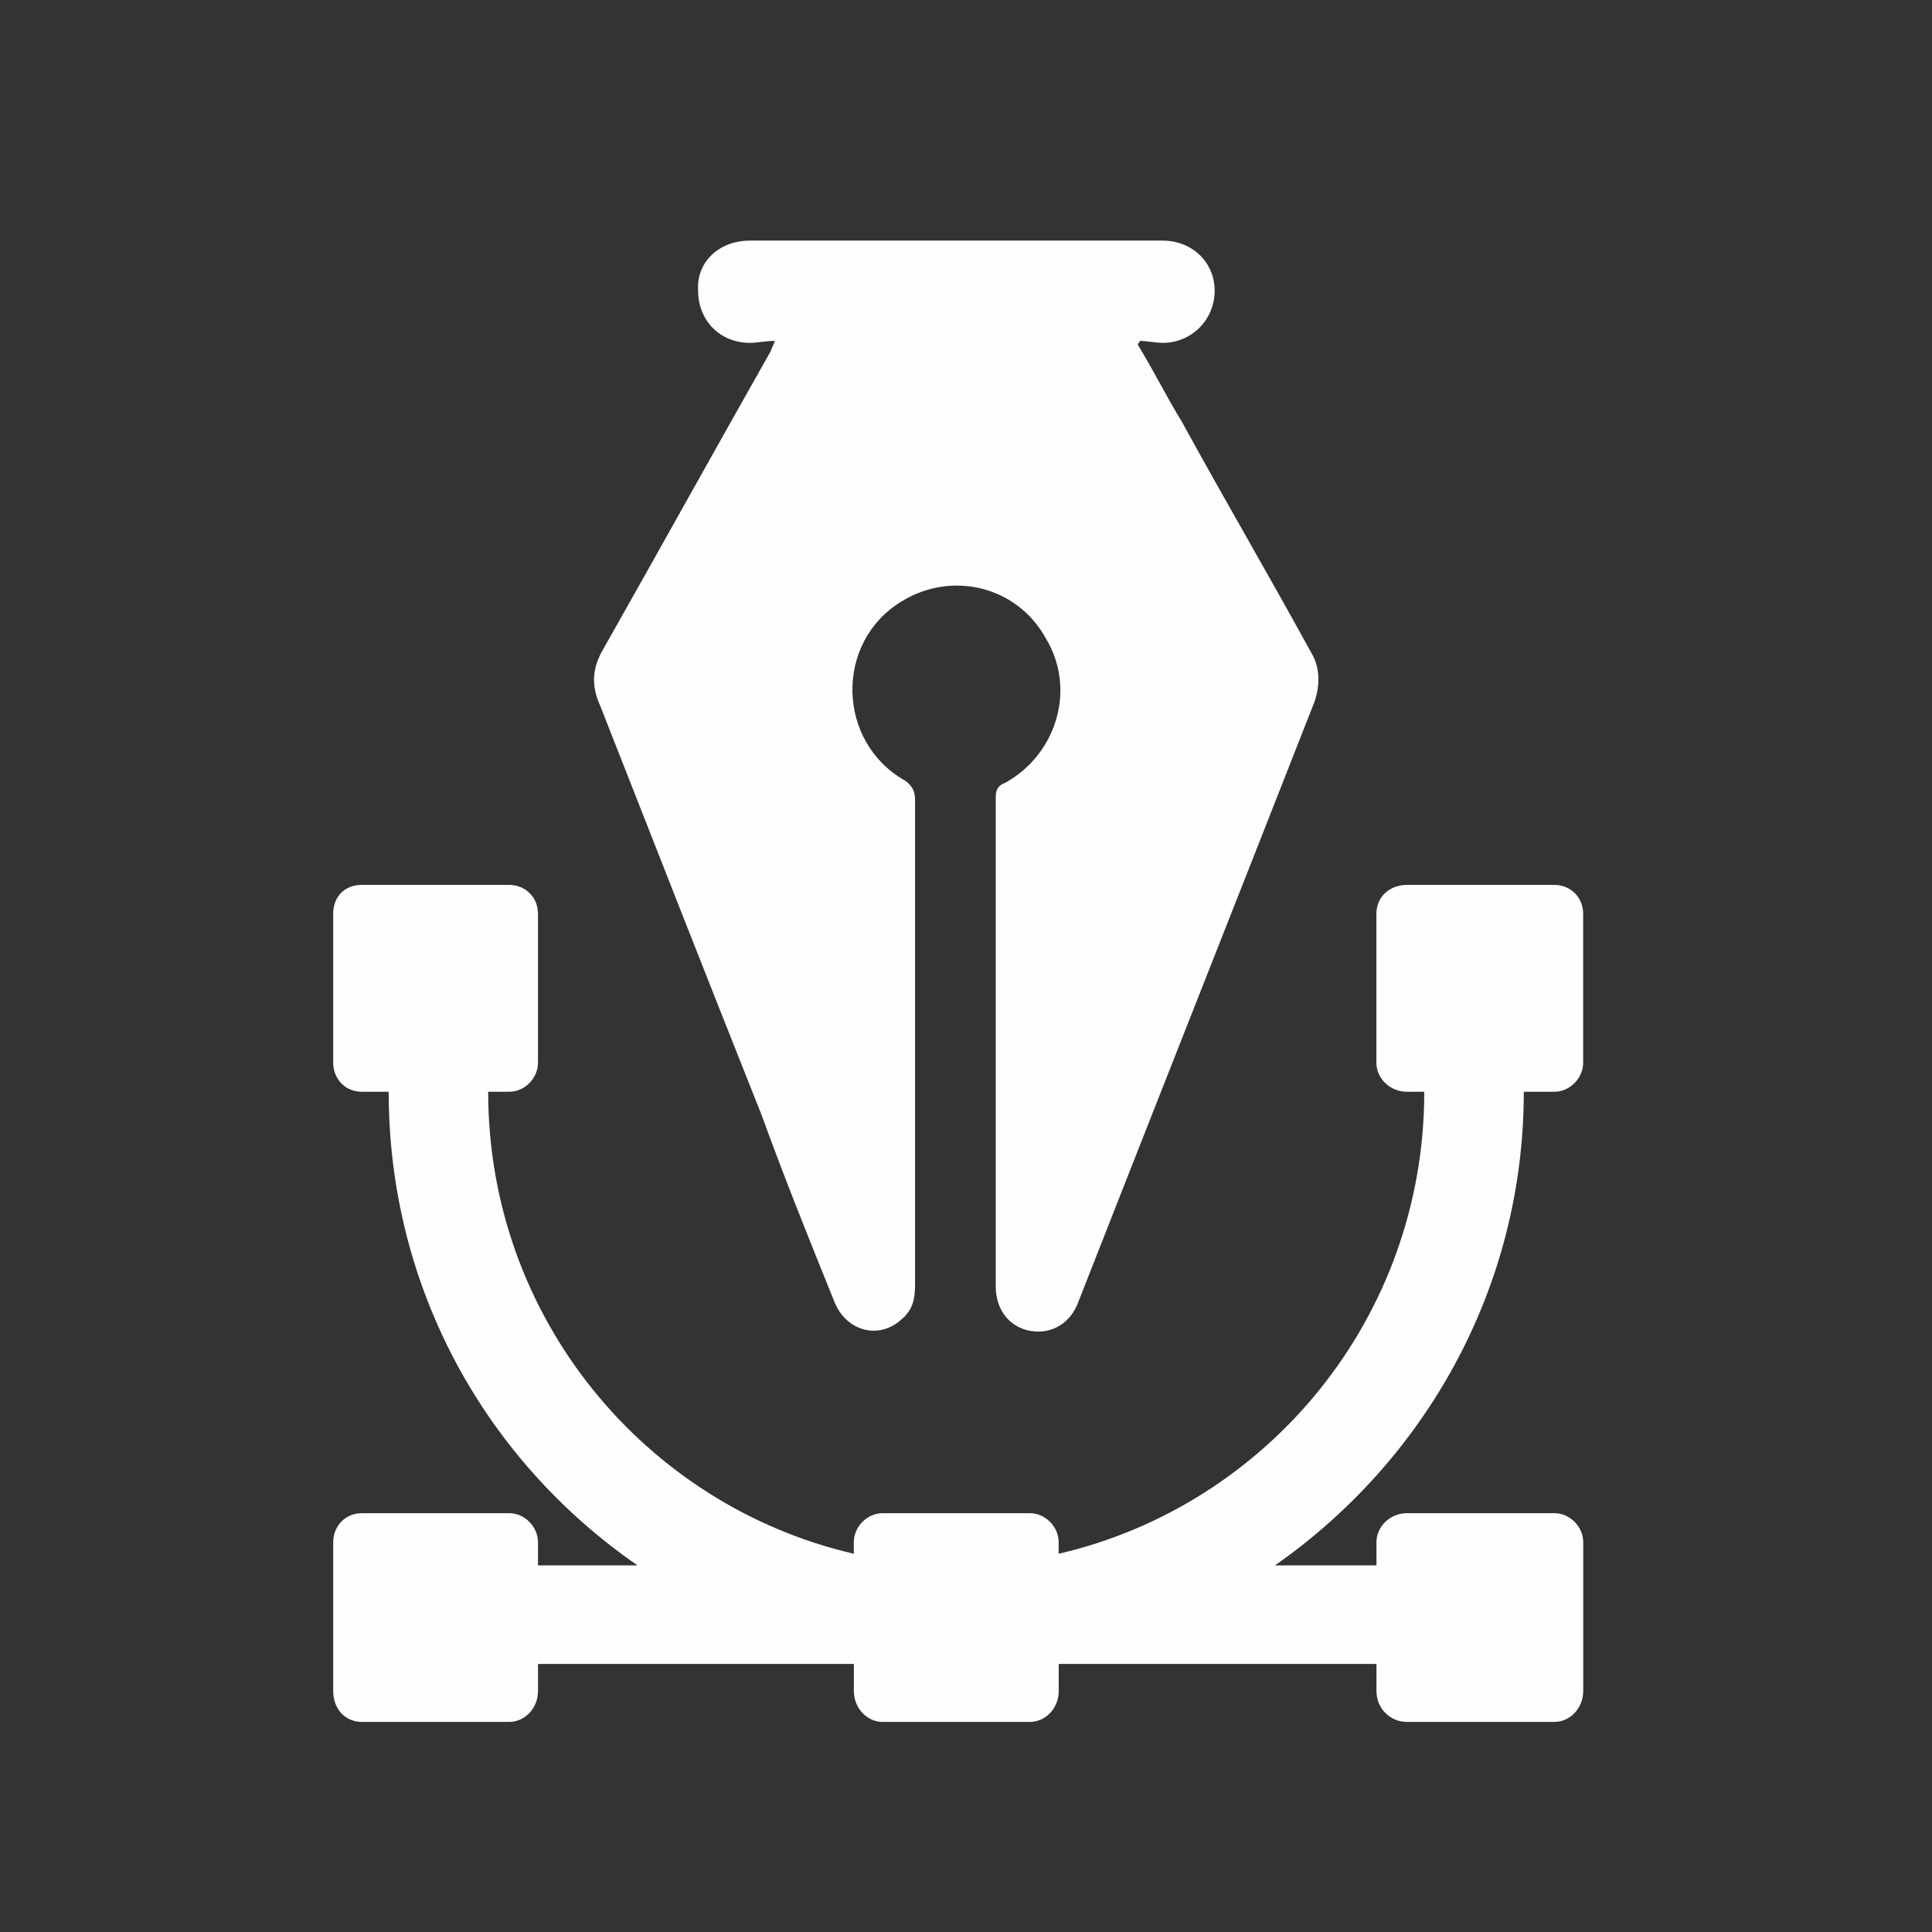 <?xml version="1.0" encoding="utf-8"?>
<!-- Generator: Adobe Illustrator 19.2.1, SVG Export Plug-In . SVG Version: 6.00 Build 0)  -->
<svg version="1.1" id="Layer_1" xmlns="http://www.w3.org/2000/svg" xmlns:xlink="http://www.w3.org/1999/xlink" x="0px" y="0px"
	 viewBox="0 0 50 50" style="enable-background:new 0 0 50 50;" xml:space="preserve">
<rect x="0" y="0" width="50" height="50" fill="#333333" stroke="none"/>
<style type="text/css">
	.st0{fill-rule:evenodd;clip-rule:evenodd;fill:#FEFEFE;}
</style>
<g>
	<g>
		<path class="st0" d="M19.707,28.848L19.707,28.848c0.597,1.648,1.242,3.246,1.888,4.844
			c0.298,0.749,1.143,0.999,1.739,0.45c0.299-0.25,0.348-0.55,0.348-0.899
			v-12.535c0-0.2-0.05-0.349-0.248-0.499c-1.789-0.999-1.839-3.596-0.1-4.645
			c1.292-0.799,2.982-0.399,3.727,0.949c0.796,1.299,0.298,2.997-1.043,3.745
			c-0.149,0.05-0.248,0.15-0.248,0.35v12.686c0,0.599,0.347,1.049,0.894,1.149
			c0.547,0.1,1.044-0.2,1.243-0.749c2.037-5.194,4.074-10.338,6.112-15.532
			c0.149-0.449,0.149-0.899-0.1-1.298c-1.093-1.998-2.236-3.946-3.329-5.943
			c-0.398-0.649-0.745-1.348-1.143-1.998c0-0.05,0.049-0.05,0.049-0.1
			c0.199,0,0.398,0.05,0.597,0.05c0.745,0,1.342-0.599,1.342-1.348
			c0-0.749-0.597-1.298-1.342-1.298H19.409c-0.796,0-1.391,0.549-1.342,1.298
			c0,0.749,0.546,1.348,1.342,1.348c0.199,0,0.397-0.05,0.645-0.05
			c-0.05,0.15-0.099,0.2-0.099,0.25c-1.441,2.546-2.882,5.144-4.323,7.691
			c-0.299,0.499-0.348,0.949-0.1,1.498
			C16.924,21.807,18.315,25.352,19.707,28.848"/>
	</g>
	<g>
		<path class="st0" d="M39.436,28.255L39.436,28.255H40.228c0.397,0,0.744-0.35,0.744-0.751
			v-3.852c0-0.45-0.347-0.751-0.744-0.751h-3.814
			c-0.446,0-0.793,0.3-0.793,0.751v3.852c0,0.401,0.347,0.751,0.793,0.751h0.446
			c0,5.853-4.062,10.705-9.462,11.956v-0.3c0-0.4-0.347-0.75-0.744-0.75
			h-3.814c-0.396,0-0.744,0.35-0.744,0.75v0.3
			c-5.399-1.251-9.462-6.103-9.462-11.956h0.546c0.396,0,0.743-0.35,0.743-0.751
			v-3.852c0-0.45-0.347-0.751-0.743-0.751H9.366c-0.446,0-0.743,0.3-0.743,0.751
			v3.852c0,0.401,0.297,0.751,0.743,0.751h0.693c0,5.103,2.526,9.555,6.44,12.257
			h-2.576v-0.601c0-0.4-0.347-0.75-0.743-0.75H9.366
			c-0.446,0-0.743,0.35-0.743,0.75v3.852c0,0.45,0.297,0.8,0.743,0.8h3.815
			c0.396,0,0.743-0.35,0.743-0.8v-0.701h8.174v0.701
			c0,0.45,0.347,0.8,0.744,0.8h3.814c0.397,0,0.744-0.35,0.744-0.8v-0.701
			h8.223v0.701c0,0.45,0.347,0.8,0.793,0.8h3.814
			c0.397,0,0.744-0.35,0.744-0.8v-3.852c0-0.4-0.347-0.75-0.744-0.75h-3.814
			c-0.446,0-0.793,0.35-0.793,0.75v0.601H32.996
			C36.86,37.811,39.436,33.358,39.436,28.255"/>
	</g>
</g>
</svg>
